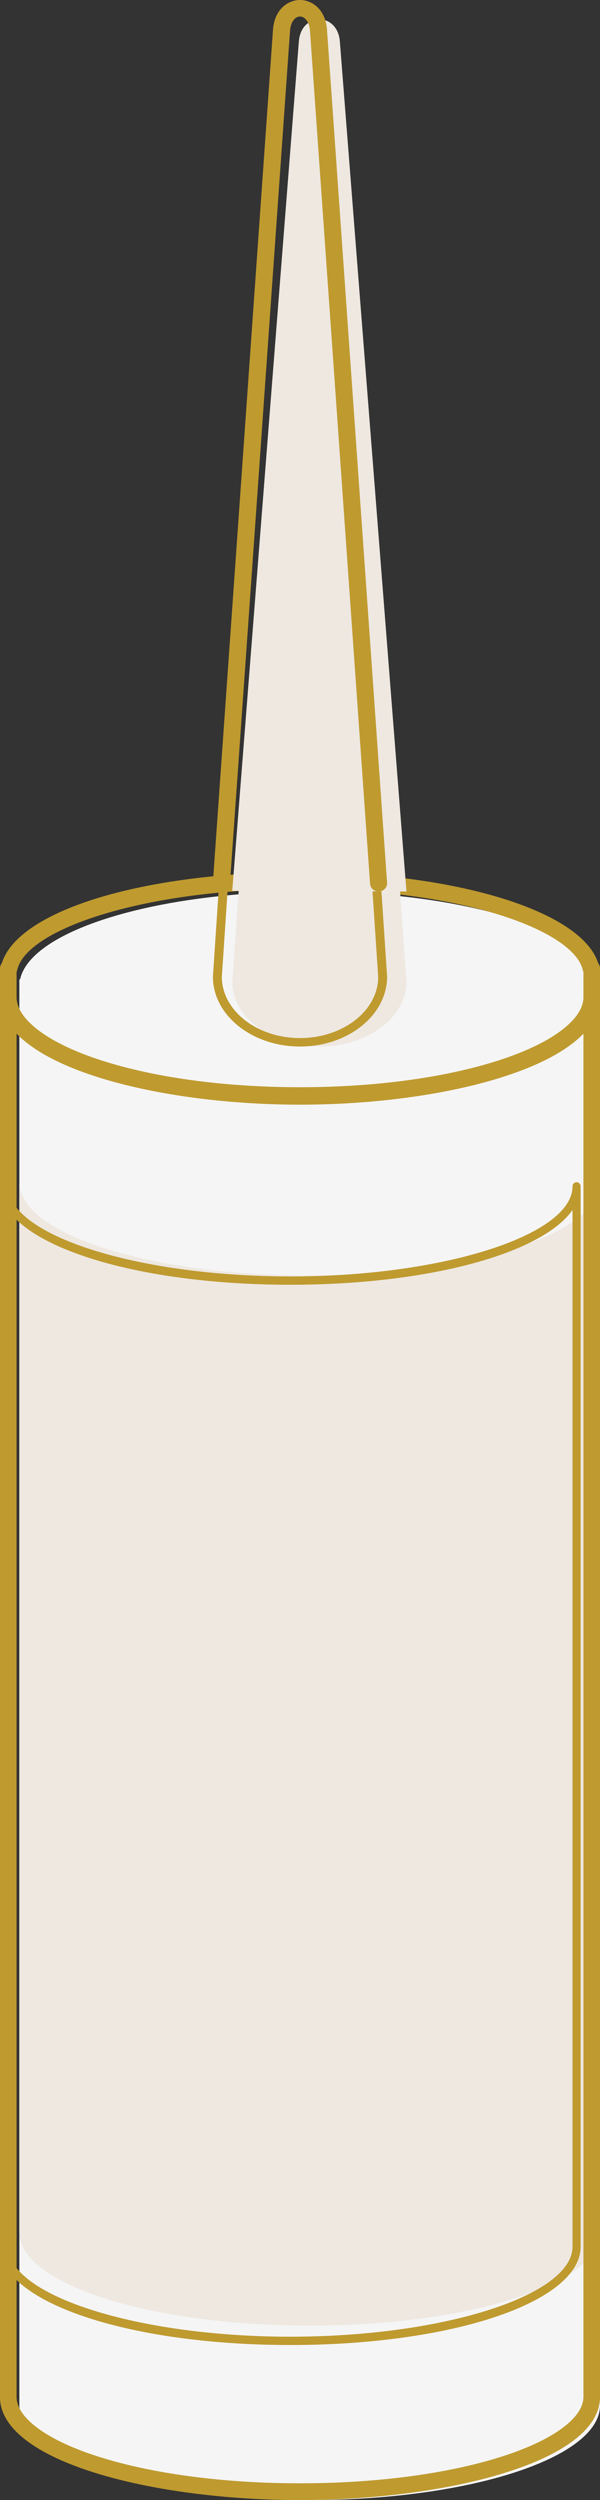 <svg height="129" viewBox="0 0 31 129" width="31" xmlns="http://www.w3.org/2000/svg"><rect x="0" y="0" width="31" height="129" fill="#333333" stroke="none"/><g fill="none" fill-rule="evenodd" transform=""><path d="m30.961 50.534c-.55-2.534-7.038-4.534-14.961-4.534-1.282 0-2.527.053-3.715.151-6.153.51-10.786 2.259-11.247 4.383h-.038v73.584c0 2.696 6.716 4.882 15 4.882 8.284 0 15-2.186 15-4.882v-73.584z" fill="#f5f5f5"/><path d="m.855 50.152v73.527c0 1.071 1.539 2.211 4.118 3.047 2.806.911 6.544 1.412 10.527 1.412s7.721-.501 10.527-1.412c2.579-.837 4.118-1.976 4.118-3.047v-73.527c-.012-.027-.022-.057-.029-.087-.44-2.021-6.153-4.202-14.616-4.202-1.253 0-2.497.05-3.698.15-5.922.49-10.514 2.194-10.918 4.052-.006.03-.016.059-.029.087m14.645 78.848c-7.619 0-15.5-1.991-15.5-5.322v-73.706c0-.104.036-.198.096-.273.698-2.242 5.216-4.016 11.636-4.547 1.224-.101 2.492-.153 3.767-.153 8.025 0 14.556 2.008 15.403 4.699.06.074.097.17.097.273v73.706c0 3.331-7.881 5.322-15.5 5.322" fill="#bf9a2f"/><path d="m31 51c0 2.761-6.716 5-15 5-8.284 0-15-2.239-15-5" fill="#f5f5f5"/><path d="m15.5 57c-7.619 0-15.5-2.076-15.5-5.55 0-.248.192-.45.428-.45.236 0 .428.202.428.45 0 1.118 1.539 2.306 4.118 3.178 2.806.95 6.544 1.472 10.527 1.472s7.721-.523 10.527-1.472c2.579-.872 4.118-2.061 4.118-3.178 0-.248.192-.45.428-.45s.428.202.428.45c0 3.474-7.881 5.55-15.5 5.55" fill="#bf9a2f"/><path d="m31 115.184c0 2.66-6.716 4.816-15 4.816-8.284 0-15-2.156-15-4.816v-54.184c0 2.66 6.716 4.816 15 4.816 8.284 0 15-2.156 15-4.816z" fill="#eee8e1"/><path d="m.42 62.436v53.487c0 2.52 6.677 4.648 14.58 4.648 7.903 0 14.58-2.129 14.58-4.648v-53.487c-1.576 2.238-7.417 3.856-14.58 3.856-7.163 0-13.005-1.617-14.58-3.856m14.58 58.564c-8.411 0-15-2.23-15-5.077v-54.708c0-.119.094-.214.21-.214s.21.096.21.214c0 2.52 6.677 4.648 14.58 4.648 7.903 0 14.58-2.129 14.58-4.648 0-.119.094-.214.21-.214s.21.096.21.214v54.708c0 2.847-6.589 5.077-15 5.077" fill="#bf9a2f"/><path d="m.855 50.152v73.527c0 1.071 1.539 2.211 4.118 3.047 2.806.911 6.544 1.412 10.527 1.412s7.721-.501 10.527-1.412c2.579-.837 4.118-1.976 4.118-3.047v-73.527c-.012-.027-.022-.057-.029-.087-.44-2.021-6.153-4.202-14.616-4.202-1.253 0-2.497.05-3.698.15-5.922.49-10.514 2.194-10.918 4.052-.006.03-.016.059-.029.087m14.645 78.848c-7.619 0-15.5-1.991-15.5-5.322v-73.706c0-.104.036-.198.096-.273.698-2.242 5.216-4.016 11.636-4.547 1.224-.101 2.492-.153 3.767-.153 8.025 0 14.556 2.008 15.403 4.699.06.074.097.17.097.273v73.706c0 3.331-7.881 5.322-15.5 5.322" fill="#bf9a2f"/><path d="m12 50.654c0 1.848 2.015 3.346 4.5 3.346s4.5-1.498 4.5-3.346l-3.445-48.482c-.111-1.562-2-1.562-2.111 0z" fill="#eee8e1"/><path d="m11.462 50.406c.005 1.741 1.815 3.157 4.039 3.157 2.227 0 4.039-1.419 4.039-3.163l-3.268-48.984c-.045-.677-.42-.979-.771-.979-.351 0-.726.303-.771.979zm4.039 3.594c-2.481 0-4.5-1.615-4.5-3.6 0-.005 0-.009 0-.014l3.268-48.997c.063-.954.683-1.389 1.232-1.389.549 0 1.168.435 1.232 1.389l3.268 48.997c0 1.999-2.018 3.614-4.5 3.614z" fill="#bf9a2f"/><path d="m21 46-3.44-43.851c-.111-1.532-2.009-1.532-2.12 0l-3.44 43.816" fill="#eee8e1"/><path d="m19.559 46c-.23 0-.424-.172-.439-.396l-3.103-43.997c-.034-.52-.292-.756-.517-.756-.225 0-.482.236-.516.754l-3.103 43.964c-.017.234-.233.408-.47.395-.243-.016-.426-.219-.41-.453l3.103-43.962c.069-1.064.773-1.549 1.396-1.549.624 0 1.327.485 1.396 1.551l3.103 43.995c.017.234-.167.437-.41.453-.01.001-.02.001-.03.001" fill="#bf9a2f"/></g></svg>